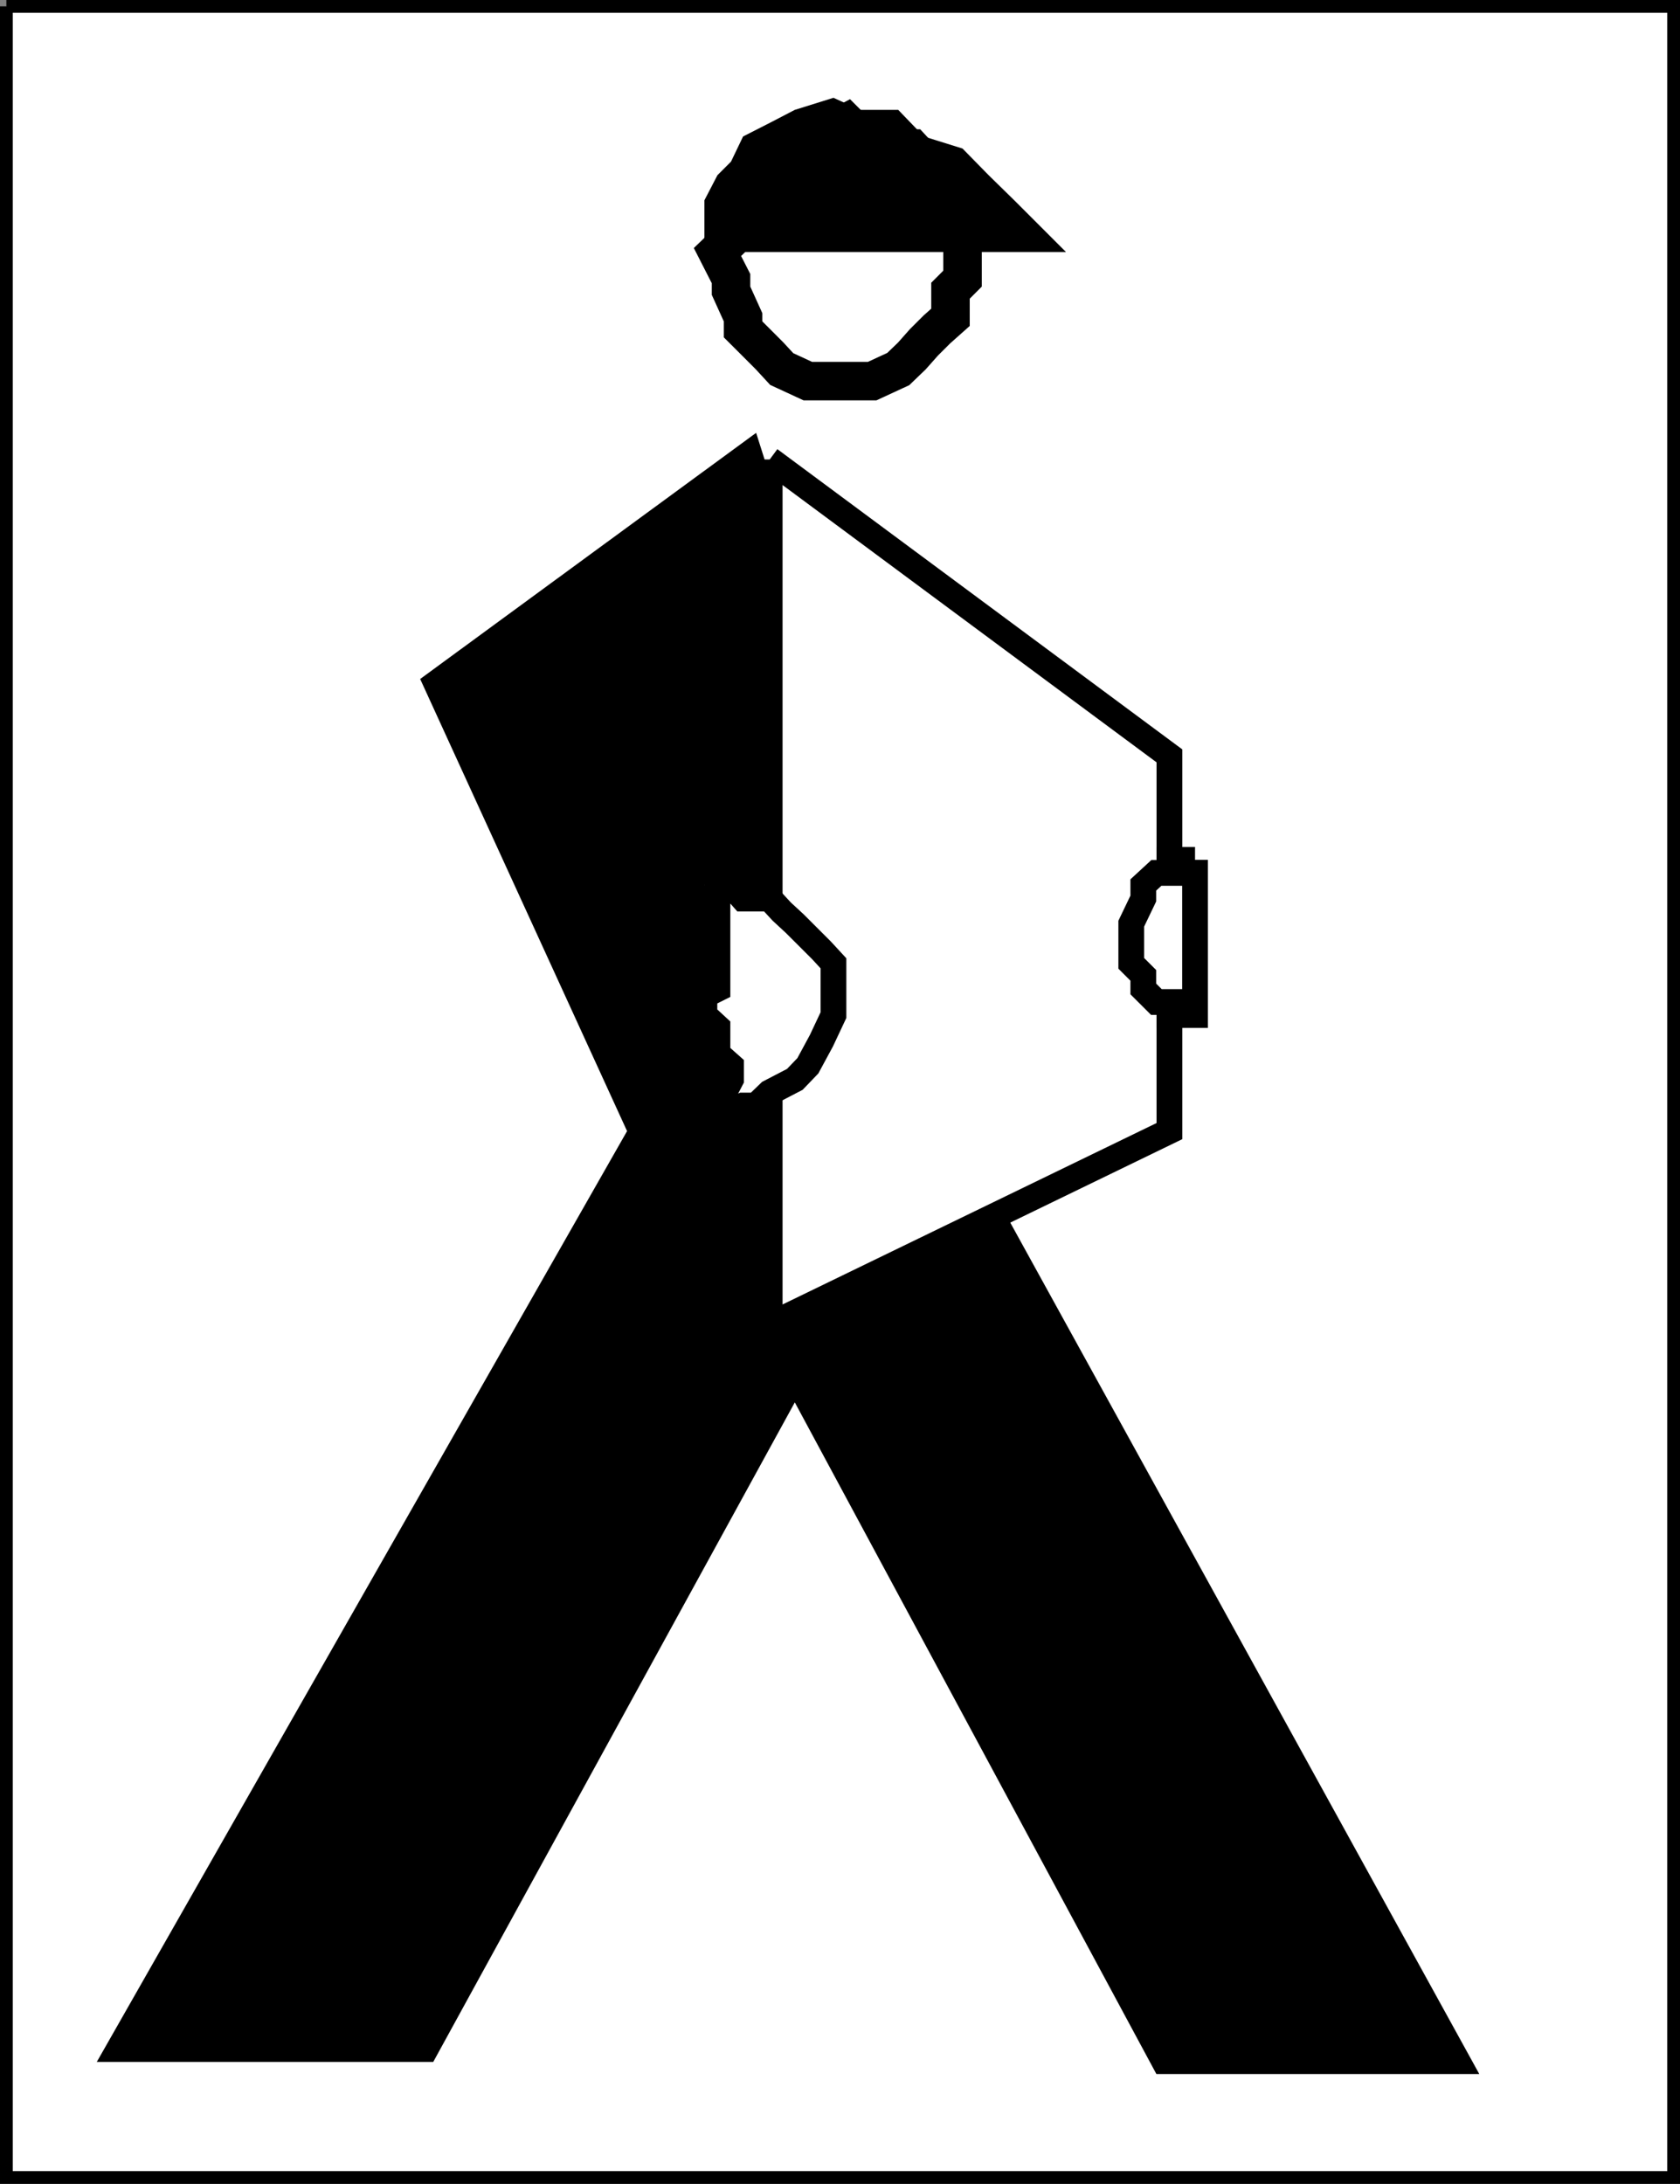 <svg xmlns="http://www.w3.org/2000/svg" width="334.54" height="434.739"><rect width="100%" height="100%" fill="#808080" stroke="none"/><path fill="#fff" stroke="#000" stroke-miterlimit="10" stroke-width="2.54" d="M1.27 1.27v432.2h332V1.27h-332"/><path fill="#fff" stroke="#000" stroke-miterlimit="10" stroke-width="7.665" d="M168.57 75.872h5.098l5.2-2.403 2.703-2.597 2.398-2.704 2.602-2.597 2.699-2.403v-5.296l2.398-2.403v-7.898l-2.398-5.102v-2.597l-2.7-2.403-2.6-5.3-2.4-2.598h-2.702l-5.2-2.403h-2.398l-2.7-2.699-5 2.7h-2.702l-5.2 2.402h-2.398l-2.7 2.597-2.6 5.301v2.403l-2.4 2.597v5.102l-2.702 2.597 2.703 5.301v2.403l2.398 5.296v2.403l2.602 2.597 2.699 2.704 2.398 2.597 5.2 2.403h7.703"/><path d="M140.27 50.168h72l-2.602-2.597-2.398-2.403-5.3-5.296-5.102-5-5.2-5.301-7.699-2.403-5.101-5.296h-7.598l-5.3-2.403-7.7 2.403-5 2.597-5.3 2.7-2.4 5-2.702 2.703-2.598 5v10.296m10.3 36-66.902 49 41.2 90L19.27 410.47h67l72-131.3 72 133.703h64.3l-95-172.403-49-154.3"/><path fill="#fff" stroke="#000" stroke-miterlimit="10" stroke-width="5.125" d="m153.27 91.47 79.598 59v74.698L153.27 263.77V91.47"/><path fill="#fff" stroke="#000" stroke-miterlimit="10" stroke-width="5.125" d="M140.27 176.168v2.704h2.598v18l-5.2 2.597h2.602v2.602l2.598 2.398v5.301l2.703 2.398v2.704l-2.703 5.199v2.398l5.101-2.398h2.602l2.699-2.602 5-2.597 2.598-2.704 2.703-5 2.398-5.097V191.77l-2.398-2.602-2.703-2.699-2.598-2.597-2.602-2.403-2.398-2.597h-5.3l-2.4-2.704h-5.3m97.7-5v30.903h-5.102v-2.602h-2.598l-2.602-2.597v-2.704l-2.398-2.398v-7.898l2.398-5v-2.704l2.602-2.398h2.598v-2.602h5.101"/></svg>
